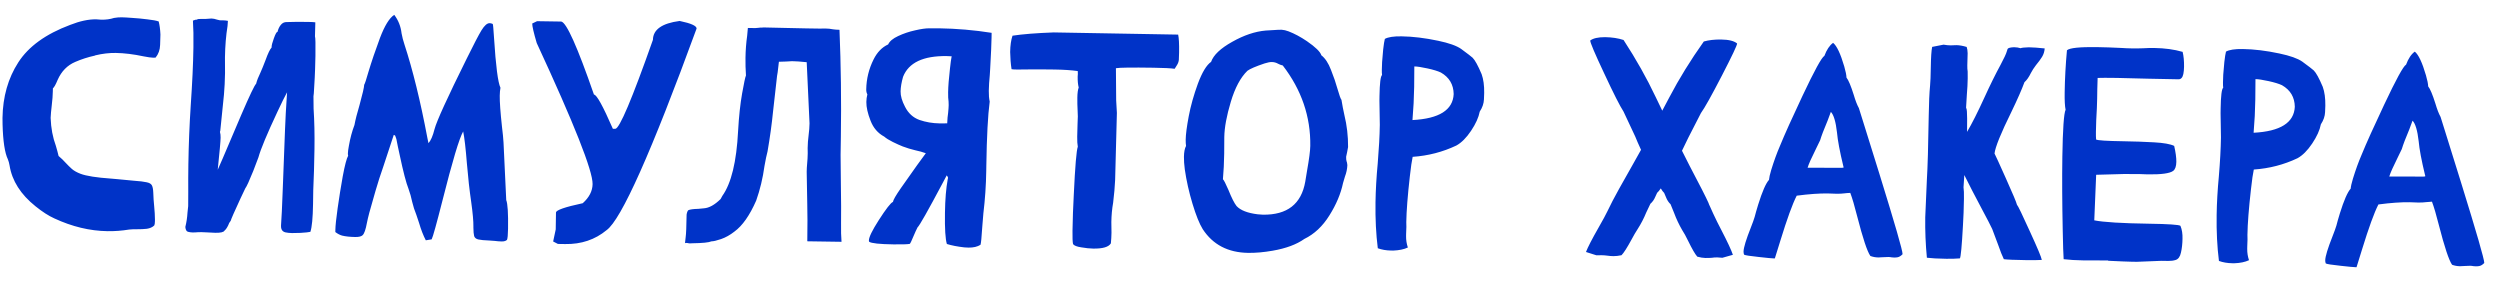 <?xml version="1.0" encoding="UTF-8"?> <svg xmlns="http://www.w3.org/2000/svg" width="196" height="22" viewBox="0 0 196 22" fill="none"> <path d="M8.43 18.124C7.04 18.103 5.65 17.769 4.261 17.123C3.811 16.921 3.32 16.605 2.787 16.175C1.621 15.243 0.942 14.174 0.749 12.968C0.721 12.796 0.676 12.635 0.616 12.486C0.374 11.982 0.235 11.066 0.201 9.737C0.195 9.573 0.194 9.409 0.196 9.245C0.221 7.581 0.634 6.13 1.434 4.892C2.234 3.646 3.589 2.666 5.498 1.953C6.261 1.652 6.943 1.506 7.544 1.515L7.942 1.544C8.309 1.55 8.642 1.504 8.94 1.407C9.144 1.371 9.344 1.354 9.539 1.357C9.734 1.36 10.015 1.376 10.382 1.405C10.749 1.426 11.139 1.464 11.552 1.517C11.966 1.562 12.262 1.617 12.441 1.682C12.514 1.965 12.56 2.305 12.578 2.704C12.575 2.853 12.567 3.126 12.553 3.524C12.54 3.915 12.421 4.245 12.199 4.515C12.152 4.522 12.093 4.525 12.023 4.524C11.851 4.521 11.597 4.486 11.262 4.419C10.476 4.251 9.747 4.162 9.075 4.151C8.559 4.144 8.027 4.206 7.478 4.338L7.431 4.361C6.898 4.478 6.387 4.642 5.9 4.854C5.279 5.118 4.818 5.587 4.519 6.263C4.365 6.635 4.241 6.856 4.146 6.925L4.142 7.148C4.138 7.46 4.109 7.839 4.055 8.283C4.01 8.65 3.982 8.97 3.97 9.243C3.997 10.04 4.135 10.773 4.382 11.441C4.464 11.716 4.534 11.978 4.593 12.229C4.809 12.412 4.994 12.591 5.148 12.765C5.309 12.939 5.475 13.102 5.644 13.253C5.814 13.396 6.039 13.521 6.318 13.627C6.769 13.797 7.568 13.923 8.715 14.003C8.895 14.013 9.055 14.027 9.195 14.045C9.718 14.1 10.155 14.142 10.506 14.17C10.959 14.2 11.29 14.241 11.5 14.291C11.711 14.333 11.846 14.413 11.907 14.531C11.968 14.642 12.004 14.826 12.016 15.084C12.026 15.443 12.051 15.823 12.092 16.222C12.126 16.566 12.145 16.898 12.148 17.219C12.147 17.273 12.146 17.324 12.145 17.371C12.143 17.512 12.126 17.613 12.094 17.675C11.951 17.814 11.758 17.901 11.516 17.936C11.273 17.963 11.027 17.975 10.777 17.972C10.534 17.968 10.316 17.976 10.12 17.997C9.556 18.09 8.993 18.132 8.43 18.124ZM15.098 18.224C14.98 18.223 14.86 18.205 14.735 18.172C14.618 18.139 14.55 18.013 14.53 17.794C14.621 17.428 14.678 17.054 14.699 16.671L14.754 16.157C14.759 15.774 14.761 15.403 14.759 15.043C14.754 14.324 14.757 13.605 14.768 12.887C14.791 11.348 14.854 9.798 14.955 8.237C15.075 6.504 15.145 4.997 15.164 3.716C15.177 2.88 15.164 2.181 15.126 1.617L15.314 1.55C15.377 1.551 15.416 1.548 15.431 1.54C15.447 1.532 15.459 1.529 15.467 1.529C15.467 1.498 15.553 1.483 15.725 1.486C16.03 1.49 16.225 1.486 16.311 1.471C16.405 1.457 16.495 1.451 16.581 1.452C16.706 1.454 16.854 1.483 17.025 1.541L17.235 1.591L17.505 1.595C17.614 1.596 17.735 1.61 17.868 1.635L17.838 2.045C17.718 2.786 17.651 3.601 17.637 4.492L17.642 5.734C17.633 6.328 17.605 6.89 17.558 7.42L17.269 10.264C17.268 10.28 17.264 10.291 17.256 10.299C17.256 10.299 17.252 10.311 17.244 10.334C17.281 10.467 17.299 10.62 17.296 10.792C17.292 11.073 17.216 11.912 17.07 13.308C17.151 13.138 17.281 12.843 17.459 12.423L18.917 9C19.573 7.478 19.96 6.668 20.079 6.568C20.145 6.311 20.255 6.027 20.408 5.717C20.521 5.469 20.659 5.131 20.822 4.704C21.009 4.183 21.167 3.857 21.294 3.726L21.294 3.68C21.296 3.547 21.354 3.325 21.468 3.014C21.591 2.672 21.683 2.502 21.746 2.503L21.757 2.503C21.808 2.285 21.892 2.102 22.012 1.956C22.131 1.801 22.289 1.726 22.484 1.729L22.543 1.729C22.965 1.712 23.504 1.709 24.16 1.719C24.457 1.723 24.644 1.734 24.722 1.751L24.694 2.852C24.732 2.946 24.743 3.454 24.73 4.376C24.726 4.634 24.716 4.985 24.702 5.43C24.687 5.876 24.665 6.328 24.634 6.789C24.612 7.242 24.593 7.495 24.576 7.55L24.585 8.511C24.648 9.489 24.672 10.552 24.654 11.7C24.637 12.848 24.605 13.918 24.559 14.91L24.543 15.988C24.526 17.081 24.456 17.811 24.334 18.176C24.24 18.183 24.146 18.197 24.052 18.219C23.966 18.233 23.801 18.246 23.559 18.258L22.891 18.272C22.703 18.269 22.532 18.251 22.376 18.217C22.142 18.159 22.028 17.993 22.032 17.72L22.033 17.661C22.071 17.185 22.117 16.232 22.169 14.803L22.345 10.177C22.372 9.396 22.426 8.416 22.506 7.237C22.33 7.555 22.08 8.059 21.757 8.75C20.933 10.503 20.435 11.699 20.261 12.337C20.236 12.422 20.102 12.776 19.858 13.397C19.542 14.182 19.332 14.639 19.228 14.771L18.853 15.562C18.368 16.61 18.113 17.192 18.088 17.308C17.993 17.424 17.928 17.541 17.895 17.657C17.799 17.859 17.699 18.002 17.596 18.086C17.532 18.203 17.293 18.258 16.879 18.251C16.66 18.248 16.433 18.237 16.199 18.218L15.778 18.2C15.661 18.198 15.567 18.2 15.496 18.207C15.363 18.221 15.23 18.226 15.098 18.224ZM39.336 18.93C39.156 18.927 38.973 18.913 38.786 18.887C38.63 18.869 38.493 18.859 38.376 18.857C37.97 18.843 37.677 18.815 37.498 18.773C37.327 18.732 37.219 18.644 37.174 18.511C37.137 18.369 37.117 18.146 37.114 17.842L37.115 17.771C37.121 17.35 37.064 16.708 36.944 15.847C36.81 14.931 36.696 13.917 36.604 12.806C36.512 11.641 36.415 10.807 36.313 10.305C36.008 10.832 35.465 12.644 34.684 15.742C34.219 17.572 33.938 18.579 33.842 18.765L33.383 18.84C33.186 18.462 33.009 18.006 32.853 17.473L32.64 16.837C32.504 16.506 32.396 16.169 32.315 15.824C32.243 15.471 32.146 15.13 32.026 14.8C31.845 14.352 31.616 13.473 31.339 12.164C31.288 11.905 31.237 11.67 31.186 11.459C31.142 11.247 31.106 11.063 31.077 10.906C31.032 10.765 31.002 10.678 30.987 10.647C30.972 10.616 30.953 10.6 30.929 10.599C30.906 10.599 30.886 10.591 30.871 10.575L30.048 13.07C29.836 13.669 29.635 14.295 29.445 14.948L29.272 15.555C29.017 16.411 28.847 17.057 28.762 17.493C28.669 18 28.559 18.314 28.432 18.437C28.329 18.537 28.137 18.585 27.855 18.581C27.441 18.575 27.098 18.538 26.826 18.472C26.662 18.43 26.484 18.338 26.291 18.194L26.293 18.018C26.298 17.69 26.358 17.125 26.471 16.322C26.585 15.511 26.719 14.677 26.872 13.82C27.034 12.955 27.175 12.418 27.295 12.209C27.28 12.162 27.273 12.099 27.275 12.021C27.277 11.888 27.303 11.689 27.354 11.424C27.457 10.832 27.602 10.291 27.789 9.802C27.865 9.389 27.998 8.867 28.187 8.237C28.427 7.366 28.548 6.836 28.551 6.649C28.607 6.564 28.718 6.229 28.883 5.646C29.129 4.829 29.432 3.939 29.79 2.976C30.156 2.012 30.529 1.408 30.908 1.164C31.229 1.583 31.421 2.067 31.483 2.614C31.534 2.896 31.608 3.183 31.705 3.473C32.362 5.484 32.962 7.926 33.505 10.802L33.592 11.225C33.775 11.025 33.933 10.66 34.066 10.131C34.231 9.5 35.076 7.65 36.599 4.579C37.139 3.485 37.521 2.752 37.745 2.381C37.978 2.001 38.192 1.813 38.387 1.816C38.465 1.817 38.547 1.838 38.632 1.879C38.655 1.902 38.689 2.27 38.733 2.982C38.871 5.172 39.039 6.471 39.236 6.88C39.203 7.052 39.184 7.259 39.18 7.501C39.173 7.985 39.231 8.795 39.354 9.929C39.417 10.43 39.458 10.845 39.476 11.174L39.689 15.689C39.802 15.964 39.85 16.715 39.831 17.941C39.824 18.41 39.796 18.699 39.748 18.807C39.653 18.892 39.515 18.933 39.336 18.93ZM44.314 19.134L43.74 19.125L43.367 18.932L43.569 17.986L43.589 16.662C43.592 16.474 44.291 16.231 45.686 15.932C46.193 15.479 46.451 14.979 46.459 14.432C46.475 13.393 45.015 9.706 42.079 3.372C41.841 2.564 41.724 2.054 41.727 1.843L42.105 1.661L44.003 1.69C44.416 1.767 45.27 3.674 46.565 7.413C46.776 7.416 47.27 8.31 48.048 10.096L48.236 10.099C48.564 10.104 49.548 7.778 51.189 3.123C51.201 2.318 51.9 1.825 53.286 1.643C54.174 1.828 54.616 2.026 54.613 2.237C51.06 11.95 48.706 17.22 47.553 18.046C46.651 18.791 45.571 19.153 44.314 19.134ZM54.089 19.082C54.034 19.082 53.98 19.073 53.925 19.057C53.871 19.048 53.82 19.043 53.773 19.043C53.75 19.042 53.726 19.05 53.703 19.065L53.757 18.585C53.792 18.343 53.816 17.758 53.83 16.828C53.856 16.657 53.901 16.54 53.964 16.479C54.098 16.418 54.36 16.383 54.751 16.373L55.174 16.333C55.588 16.308 56.029 16.064 56.497 15.603C56.53 15.533 56.574 15.452 56.63 15.359C57.332 14.377 57.745 12.68 57.867 10.267C57.931 9.128 58.036 8.149 58.181 7.33C58.326 6.512 58.427 6.041 58.483 5.917C58.452 5.44 58.439 4.979 58.446 4.533C58.455 3.932 58.499 3.354 58.578 2.801L58.633 2.192L59.219 2.201C59.29 2.202 59.368 2.195 59.454 2.181C59.54 2.167 59.634 2.16 59.736 2.162L59.877 2.152C60.306 2.159 60.853 2.171 61.517 2.189C62.181 2.199 62.751 2.211 63.227 2.226L64.235 2.241L64.739 2.237C64.942 2.24 65.118 2.259 65.266 2.292C65.421 2.318 65.605 2.332 65.816 2.336C65.93 5.119 65.966 7.917 65.924 10.729L65.902 12.135C65.901 12.729 65.909 13.514 65.925 14.491C65.946 15.718 65.95 16.71 65.939 17.468C65.93 18.07 65.942 18.566 65.975 18.957L63.292 18.917L63.305 17.253C63.309 17.01 63.303 16.588 63.289 15.987C63.256 14.533 63.242 13.693 63.245 13.466C63.248 13.255 63.259 13.052 63.278 12.857C63.305 12.584 63.321 12.303 63.326 12.014L63.32 11.604C63.325 11.276 63.35 10.944 63.394 10.609C63.438 10.273 63.462 9.961 63.467 9.672L63.246 4.887L63.234 4.875L63.07 4.861C62.735 4.825 62.446 4.805 62.204 4.801L62.063 4.799C61.805 4.818 61.473 4.833 61.066 4.842C60.985 5.576 60.937 5.946 60.921 5.954L60.609 8.727C60.508 9.741 60.363 10.79 60.175 11.873C60.101 12.145 60.021 12.527 59.935 13.018C59.804 13.969 59.587 14.872 59.285 15.727C58.775 16.891 58.204 17.703 57.572 18.162C57.24 18.423 56.893 18.617 56.532 18.744C56.178 18.864 55.928 18.923 55.779 18.921C55.583 19.011 55.078 19.062 54.265 19.073C54.187 19.072 54.128 19.075 54.089 19.082ZM75.93 19.412L75.602 19.395C75.056 19.332 74.601 19.244 74.235 19.129C74.116 18.744 74.066 17.931 74.085 16.689C74.1 15.626 74.172 14.752 74.3 14.067C74.316 14.012 74.325 13.973 74.325 13.95C74.325 13.926 74.322 13.907 74.314 13.891C74.307 13.867 74.295 13.848 74.28 13.832C74.265 13.808 74.246 13.781 74.223 13.749L73.897 14.365C72.739 16.543 72.085 17.698 71.934 17.828C71.846 17.999 71.741 18.228 71.619 18.515C71.473 18.872 71.376 19.074 71.329 19.12C71.125 19.156 70.695 19.169 70.039 19.159C68.953 19.143 68.321 19.075 68.143 18.955C68.128 18.923 68.121 18.888 68.121 18.849C68.125 18.591 68.379 18.068 68.884 17.278C69.46 16.381 69.834 15.898 70.007 15.83C70.025 15.682 70.23 15.326 70.621 14.761C71.012 14.197 71.436 13.598 71.89 12.964L72.585 12.013C72.344 11.924 72.064 11.845 71.744 11.778C71.425 11.703 71.102 11.604 70.776 11.482C70.551 11.393 70.291 11.275 69.996 11.13C69.701 10.985 69.477 10.845 69.323 10.71C68.826 10.444 68.469 10.029 68.251 9.463C68.026 8.889 67.916 8.399 67.922 7.993C67.925 7.79 67.951 7.591 68.001 7.397C67.94 7.294 67.911 7.165 67.913 7.008C67.926 6.188 68.117 5.406 68.488 4.661C68.77 4.095 69.151 3.703 69.631 3.483C69.744 3.235 70.005 3.016 70.414 2.827C70.831 2.63 71.275 2.481 71.746 2.378C72.216 2.268 72.592 2.215 72.873 2.22L73.6 2.219C74.998 2.24 76.379 2.358 77.743 2.574L77.738 2.949C77.731 3.418 77.695 4.23 77.63 5.385C77.628 5.534 77.618 5.702 77.599 5.889C77.554 6.334 77.528 6.743 77.522 7.118C77.517 7.446 77.54 7.728 77.592 7.963C77.45 9.032 77.363 10.71 77.328 12.999L77.322 13.397C77.305 14.514 77.23 15.627 77.096 16.734C77.069 16.976 77.04 17.327 77.01 17.788C76.958 18.615 76.912 19.083 76.871 19.192C76.627 19.345 76.313 19.418 75.93 19.412ZM73.663 9.674L74.261 9.671C74.274 9.335 74.297 9.066 74.332 8.863C74.359 8.59 74.374 8.383 74.376 8.243C74.379 8.079 74.366 7.879 74.338 7.645C74.332 7.535 74.33 7.398 74.333 7.234C74.34 6.773 74.388 6.153 74.478 5.373C74.523 4.944 74.567 4.624 74.61 4.414L74.235 4.397C72.383 4.369 71.239 4.91 70.8 6.021C70.676 6.456 70.612 6.838 70.607 7.166C70.601 7.518 70.716 7.918 70.952 8.367C71.21 8.879 71.588 9.224 72.085 9.404C72.582 9.575 73.108 9.665 73.663 9.674ZM85.704 19.489C85.438 19.485 85.13 19.453 84.779 19.393C84.428 19.341 84.211 19.256 84.127 19.137C84.09 18.98 84.076 18.633 84.084 18.094C84.098 17.164 84.132 16.219 84.185 15.259C84.289 13.041 84.394 11.789 84.5 11.502C84.464 11.313 84.448 11.051 84.453 10.716L84.48 9.708L84.501 9.122C84.503 8.99 84.497 8.829 84.484 8.642C84.466 8.313 84.459 7.981 84.464 7.645C84.47 7.294 84.505 7.032 84.57 6.861C84.511 6.634 84.484 6.348 84.489 6.005L84.504 5.794C84.505 5.716 84.502 5.641 84.496 5.571C83.997 5.501 83.388 5.461 82.669 5.45C81.958 5.439 81.29 5.437 80.665 5.443C80.29 5.453 79.981 5.456 79.739 5.452C79.497 5.449 79.353 5.439 79.306 5.422C79.242 5.015 79.206 4.565 79.197 4.073C79.205 3.557 79.266 3.132 79.381 2.798C80.172 2.677 81.247 2.592 82.608 2.542L92.368 2.713C92.426 2.98 92.451 3.445 92.441 4.109C92.436 4.413 92.429 4.613 92.42 4.706C92.402 4.854 92.349 4.994 92.261 5.126C92.213 5.188 92.157 5.277 92.093 5.393C91.805 5.349 91.25 5.321 90.43 5.309C88.743 5.284 87.762 5.296 87.488 5.347L87.508 7.867L87.564 8.852L87.426 14.112C87.402 14.643 87.35 15.236 87.27 15.892C87.184 16.375 87.138 16.878 87.13 17.401L87.141 18.245C87.136 18.526 87.12 18.804 87.093 19.077C86.924 19.363 86.461 19.501 85.704 19.489ZM99.011 16.831C100.917 16.859 102.024 15.997 102.332 14.244C102.367 13.986 102.414 13.698 102.474 13.378C102.636 12.467 102.72 11.819 102.726 11.437C102.76 9.148 102.042 7.047 100.57 5.134C100.43 5.101 100.31 5.056 100.209 5C100.054 4.911 99.887 4.866 99.707 4.863C99.567 4.861 99.379 4.897 99.143 4.972C98.452 5.204 98.004 5.396 97.798 5.549C97.259 6.072 96.825 6.882 96.496 7.979C96.167 9.076 95.997 9.995 95.985 10.737L95.977 12.05C95.967 12.753 95.933 13.42 95.877 14.052C95.946 14.108 96.091 14.388 96.309 14.891C96.558 15.512 96.77 15.933 96.947 16.155C97.254 16.488 97.806 16.703 98.601 16.801C98.742 16.819 98.878 16.828 99.011 16.831ZM97.852 19.825C96.274 19.801 95.088 19.182 94.294 17.966C94.035 17.548 93.767 16.884 93.492 15.974C93.217 15.063 93.015 14.165 92.888 13.281C92.839 12.905 92.817 12.576 92.821 12.295C92.826 11.92 92.882 11.636 92.986 11.442C92.965 11.301 92.956 11.137 92.958 10.949C92.965 10.535 93.044 9.923 93.197 9.113C93.35 8.303 93.589 7.451 93.915 6.557C94.249 5.664 94.594 5.095 94.949 4.85C95.137 4.314 95.688 3.791 96.602 3.281C97.516 2.763 98.392 2.468 99.229 2.395L99.874 2.357C100.109 2.338 100.312 2.329 100.484 2.332C100.648 2.342 100.827 2.384 101.021 2.457C101.487 2.636 101.968 2.893 102.463 3.229C103.135 3.692 103.513 4.061 103.595 4.336C103.896 4.567 104.148 4.95 104.351 5.484C104.562 6.011 104.734 6.513 104.867 6.992C105.001 7.463 105.102 7.742 105.171 7.829C105.235 8.228 105.311 8.624 105.399 9.016C105.598 9.831 105.695 10.669 105.689 11.528C105.672 11.653 105.646 11.789 105.613 11.937C105.58 12.078 105.554 12.194 105.537 12.288C105.535 12.444 105.545 12.557 105.567 12.628C105.598 12.691 105.619 12.797 105.633 12.946C105.62 13.25 105.557 13.55 105.443 13.845C105.386 14.016 105.337 14.184 105.295 14.347C105.118 15.188 104.762 16.034 104.226 16.886C103.697 17.737 103.043 18.352 102.264 18.731C101.648 19.167 100.819 19.475 99.777 19.655C99.08 19.777 98.438 19.834 97.852 19.825ZM110.738 9.413C112.833 9.304 113.91 8.625 113.968 7.375C113.956 6.625 113.62 6.061 112.962 5.684C112.721 5.571 112.372 5.464 111.912 5.364C111.453 5.263 111.11 5.211 110.883 5.208L110.871 6.813C110.858 7.664 110.813 8.531 110.738 9.413ZM109.224 19.645L109.071 19.643C108.681 19.637 108.33 19.577 108.019 19.463C107.88 18.359 107.82 17.159 107.839 15.862C107.854 14.901 107.912 13.882 108.014 12.806C108.109 11.666 108.164 10.659 108.177 9.784L108.147 7.885L108.152 7.534C108.168 6.526 108.234 5.976 108.353 5.884C108.339 5.782 108.333 5.642 108.336 5.462C108.338 5.337 108.345 5.138 108.357 4.865C108.376 4.592 108.405 4.26 108.442 3.87C108.487 3.48 108.53 3.207 108.572 3.051C108.824 2.907 109.262 2.839 109.887 2.849C110.77 2.862 111.725 2.978 112.753 3.196C113.595 3.373 114.193 3.585 114.549 3.833C115.059 4.208 115.36 4.439 115.452 4.526C115.637 4.709 115.873 5.138 116.16 5.815C116.302 6.215 116.369 6.705 116.36 7.283C116.36 7.306 116.353 7.478 116.341 7.798C116.328 8.118 116.218 8.437 116.01 8.754C115.925 9.206 115.698 9.707 115.331 10.256C114.963 10.805 114.578 11.19 114.177 11.41C113.106 11.918 111.965 12.213 110.753 12.296C110.686 12.592 110.611 13.107 110.53 13.84C110.359 15.353 110.267 16.543 110.253 17.41L110.26 17.785C110.256 18.004 110.25 18.188 110.24 18.336L110.237 18.512C110.232 18.817 110.279 19.114 110.376 19.405C110.069 19.549 109.685 19.629 109.224 19.645ZM133.698 20.225C133.518 20.223 133.308 20.188 133.067 20.122C132.898 19.932 132.658 19.518 132.347 18.881C132.18 18.534 132.025 18.251 131.879 18.03C131.636 17.612 131.427 17.171 131.255 16.708L130.972 16.012C130.818 15.869 130.696 15.68 130.606 15.444C130.576 15.357 130.531 15.251 130.47 15.125C130.385 15.046 130.297 14.927 130.206 14.77C130.102 14.925 130.006 15.04 129.919 15.117C129.855 15.241 129.806 15.346 129.774 15.431C129.685 15.649 129.557 15.83 129.391 15.976L129.064 16.663C128.877 17.121 128.652 17.555 128.388 17.965C128.244 18.182 128.083 18.457 127.907 18.79C127.561 19.426 127.301 19.832 127.126 20.009C126.883 20.06 126.672 20.084 126.492 20.081C126.313 20.079 126.141 20.064 125.977 20.039C125.853 20.021 125.708 20.011 125.544 20.009L125.157 20.015L124.341 19.756C124.479 19.391 124.809 18.751 125.331 17.837C125.676 17.233 125.905 16.811 126.018 16.57L126.284 16.035C126.332 15.95 126.38 15.853 126.429 15.744C126.582 15.434 127.112 14.481 128.019 12.885L128.657 11.746C128.461 11.321 128.31 10.975 128.204 10.708L127.285 8.748C127.01 8.33 126.501 7.326 125.76 5.737C125.033 4.194 124.671 3.341 124.673 3.177C124.902 3.001 125.29 2.913 125.837 2.913C126.384 2.922 126.867 2.995 127.287 3.135C128.265 4.634 129.106 6.127 129.81 7.615L130.321 8.677L130.876 7.631C131.64 6.173 132.541 4.714 133.579 3.253C133.972 3.142 134.425 3.09 134.941 3.098C135.543 3.107 135.959 3.211 136.19 3.41C136.188 3.55 135.793 4.384 135.004 5.912C134.191 7.485 133.641 8.469 133.354 8.863L132.364 10.794C132.242 11.058 132.077 11.399 131.868 11.818L132.459 12.987C133.265 14.515 133.758 15.484 133.939 15.893C133.977 16.003 134.018 16.101 134.064 16.188C134.147 16.361 134.23 16.546 134.313 16.742C134.51 17.167 134.722 17.596 134.95 18.029C135.436 18.966 135.739 19.616 135.858 19.977L135.034 20.21C134.894 20.193 134.761 20.183 134.636 20.181C134.48 20.179 134.339 20.188 134.214 20.21C134.05 20.223 133.878 20.228 133.698 20.225ZM141.716 13.15L144.4 13.156C144.493 13.157 144.541 13.142 144.541 13.111L144.519 13.04C144.239 11.88 144.073 10.994 144.02 10.384C143.923 9.539 143.763 9.001 143.54 8.771L143.284 9.459C142.992 10.15 142.797 10.662 142.698 10.997L142.371 11.672C142.017 12.377 141.798 12.87 141.716 13.15ZM139.147 20.261L139.077 20.26C138.929 20.258 138.535 20.22 137.895 20.148C137.201 20.075 136.815 20.015 136.737 19.967C136.707 19.896 136.693 19.814 136.694 19.72C136.699 19.415 136.892 18.781 137.274 17.818C137.412 17.469 137.51 17.197 137.567 17.002C137.626 16.769 137.716 16.45 137.84 16.045C138.16 15.019 138.443 14.371 138.689 14.101C138.7 13.937 138.758 13.676 138.865 13.318C139.079 12.626 139.303 12.008 139.538 11.465C139.919 10.533 140.509 9.222 141.308 7.53C142.245 5.544 142.819 4.494 143.032 4.38C143.211 3.898 143.439 3.558 143.715 3.359C144.009 3.598 144.3 4.216 144.59 5.212C144.701 5.597 144.759 5.887 144.764 6.082C144.918 6.272 145.106 6.72 145.33 7.427C145.464 7.882 145.599 8.232 145.736 8.476C145.81 8.735 145.933 9.128 146.105 9.654L147.346 13.634C148.56 17.551 149.166 19.646 149.161 19.92L149.161 19.931C149.026 20.07 148.892 20.15 148.759 20.172C148.681 20.186 148.595 20.192 148.501 20.191C148.446 20.19 148.38 20.185 148.302 20.176C148.232 20.16 148.15 20.151 148.056 20.149L147.611 20.166C147.485 20.18 147.368 20.186 147.259 20.184C147.04 20.181 146.834 20.142 146.639 20.069C146.394 19.73 146.047 18.685 145.597 16.936C145.398 16.144 145.219 15.539 145.062 15.123C144.897 15.128 144.733 15.141 144.569 15.162C144.412 15.183 144.232 15.192 144.029 15.189L143.9 15.187C143.752 15.177 143.557 15.171 143.315 15.167C142.643 15.157 141.825 15.215 140.862 15.341C140.532 15.984 140.104 17.162 139.579 18.873L139.147 20.261ZM158.905 20.395C157.952 20.381 157.351 20.356 157.102 20.321C156.973 20.061 156.826 19.692 156.661 19.212C156.526 18.835 156.369 18.415 156.188 17.951C156.059 17.676 155.782 17.14 155.357 16.345C154.84 15.376 154.388 14.502 154.002 13.723L153.94 14.683C153.969 14.863 153.98 15.168 153.973 15.597C153.962 16.339 153.936 17.038 153.895 17.694C153.808 19.279 153.729 20.133 153.657 20.257C153.344 20.284 152.988 20.294 152.59 20.288C151.926 20.278 151.418 20.251 151.068 20.206C150.966 19.15 150.924 18.095 150.939 17.04C150.943 16.821 150.985 15.853 151.065 14.135C151.128 13.097 151.177 11.418 151.212 9.098C151.227 8.067 151.263 7.27 151.318 6.709C151.346 6.436 151.365 5.951 151.375 5.256C151.387 4.491 151.422 3.964 151.481 3.676L152.374 3.501C152.569 3.536 152.757 3.554 152.936 3.557C153.006 3.558 153.077 3.555 153.147 3.548C153.218 3.542 153.296 3.539 153.382 3.54C153.624 3.544 153.893 3.591 154.188 3.681C154.233 3.807 154.258 3.971 154.263 4.175L154.237 5.124C154.234 5.319 154.243 5.479 154.265 5.604C154.27 5.776 154.271 5.956 154.268 6.144C154.263 6.526 154.241 6.948 154.202 7.408C154.173 7.783 154.153 8.127 154.14 8.439C154.178 8.51 154.2 8.612 154.206 8.745C154.226 8.956 154.23 9.487 154.217 10.339C154.594 9.704 155.045 8.812 155.57 7.663C156.03 6.655 156.454 5.798 156.839 5.092C157.121 4.565 157.286 4.209 157.336 4.022L157.397 3.835C157.445 3.758 157.614 3.713 157.903 3.702C158.091 3.705 158.262 3.731 158.418 3.78C158.489 3.742 158.704 3.718 159.063 3.708C159.392 3.713 159.805 3.743 160.304 3.797C160.285 4.047 160.215 4.268 160.095 4.462C159.975 4.655 159.816 4.872 159.617 5.111C159.457 5.32 159.325 5.525 159.221 5.726C159.067 6.044 158.9 6.284 158.717 6.445C158.506 7.02 158.166 7.793 157.698 8.762C156.868 10.445 156.426 11.536 156.371 12.035C156.447 12.177 156.742 12.822 157.256 13.971C157.808 15.198 158.098 15.89 158.127 16.047C158.212 16.134 158.549 16.831 159.139 18.137C159.736 19.435 160.049 20.182 160.078 20.378C159.741 20.396 159.351 20.402 158.905 20.395ZM167.529 20.525L167.131 20.519C166.811 20.514 166.194 20.489 165.28 20.444L165.281 20.421L164.156 20.416L163.347 20.415C162.769 20.406 162.25 20.375 161.79 20.321C161.764 19.969 161.74 19.219 161.718 18.07C161.673 15.889 161.663 13.963 161.688 12.291C161.721 10.128 161.806 8.898 161.943 8.604C161.885 8.329 161.86 7.88 161.87 7.255C161.886 6.161 161.946 5.056 162.049 3.941C162.255 3.756 163.049 3.674 164.431 3.695C165.01 3.704 165.626 3.725 166.282 3.758C166.563 3.778 166.86 3.79 167.172 3.795C167.438 3.799 167.719 3.796 168.016 3.784C168.321 3.766 168.619 3.758 168.908 3.763C169.72 3.775 170.457 3.876 171.118 4.066C171.199 4.395 171.236 4.786 171.229 5.239C171.226 5.442 171.208 5.63 171.174 5.801C171.115 6.081 170.988 6.22 170.793 6.217L168.379 6.169L165.977 6.109C165.22 6.098 164.712 6.098 164.454 6.11L164.428 7L164.417 7.738L164.394 8.476C164.354 9.117 164.329 9.733 164.32 10.327C164.316 10.577 164.321 10.78 164.334 10.937C164.45 11.009 165.172 11.055 166.5 11.075C167.312 11.087 168.101 11.115 168.866 11.158C169.631 11.2 170.161 11.294 170.456 11.439C170.573 11.949 170.629 12.364 170.625 12.684C170.619 13.036 170.538 13.273 170.38 13.395C170.119 13.595 169.449 13.686 168.371 13.67L167.797 13.649L166.532 13.642L164.339 13.703L164.191 17.275C164.916 17.419 166.348 17.507 168.489 17.539C170.02 17.562 170.839 17.618 170.947 17.705C171.068 17.996 171.121 18.337 171.108 18.727C171.102 19.126 171.061 19.485 170.986 19.804C170.919 20.123 170.779 20.316 170.567 20.383C170.394 20.436 170.199 20.46 169.98 20.457L169.453 20.449L167.529 20.525ZM176.683 10.408C178.779 10.299 179.856 9.62 179.913 8.371C179.901 7.621 179.566 7.057 178.908 6.68C178.667 6.567 178.317 6.46 177.858 6.359C177.398 6.258 177.055 6.206 176.829 6.203L176.816 7.808C176.803 8.66 176.759 9.526 176.683 10.408ZM175.169 20.64L175.017 20.638C174.626 20.632 174.276 20.572 173.965 20.458C173.825 19.354 173.765 18.154 173.785 16.857C173.799 15.897 173.858 14.878 173.96 13.801C174.055 12.662 174.109 11.655 174.123 10.78L174.093 8.881L174.098 8.529C174.113 7.521 174.18 6.972 174.299 6.88C174.285 6.778 174.279 6.637 174.282 6.457C174.283 6.332 174.29 6.133 174.302 5.86C174.322 5.587 174.35 5.255 174.388 4.865C174.433 4.475 174.476 4.202 174.517 4.047C174.769 3.902 175.208 3.834 175.833 3.844C176.716 3.857 177.671 3.973 178.699 4.192C179.54 4.369 180.139 4.581 180.494 4.828C181.004 5.203 181.306 5.434 181.398 5.522C181.583 5.704 181.819 6.134 182.105 6.81C182.248 7.211 182.314 7.7 182.306 8.278C182.305 8.301 182.299 8.473 182.286 8.793C182.274 9.114 182.163 9.432 181.955 9.749C181.87 10.201 181.644 10.702 181.276 11.251C180.909 11.8 180.524 12.185 180.122 12.406C179.052 12.913 177.911 13.208 176.698 13.292C176.631 13.588 176.557 14.102 176.476 14.835C176.304 16.349 176.212 17.539 176.199 18.406L176.205 18.781C176.202 19 176.195 19.183 176.185 19.331L176.182 19.507C176.178 19.812 176.224 20.109 176.321 20.4C176.014 20.544 175.63 20.624 175.169 20.64ZM187.32 13.839L190.004 13.844C190.098 13.845 190.145 13.831 190.145 13.799L190.123 13.729C189.843 12.568 189.677 11.683 189.624 11.072C189.527 10.227 189.367 9.689 189.144 9.459L188.888 10.147C188.596 10.838 188.401 11.351 188.302 11.685L187.975 12.36C187.621 13.066 187.402 13.559 187.32 13.839ZM184.752 20.949L184.681 20.948C184.533 20.946 184.139 20.909 183.499 20.837C182.805 20.764 182.419 20.703 182.342 20.655C182.311 20.584 182.297 20.502 182.298 20.408C182.303 20.104 182.496 19.47 182.878 18.506C183.016 18.157 183.114 17.885 183.172 17.691C183.23 17.457 183.321 17.138 183.444 16.734C183.764 15.707 184.047 15.059 184.294 14.789C184.304 14.625 184.363 14.364 184.47 14.007C184.683 13.314 184.907 12.697 185.142 12.153C185.523 11.221 186.114 9.91 186.913 8.219C187.849 6.232 188.423 5.182 188.636 5.068C188.815 4.587 189.043 4.246 189.32 4.047C189.613 4.286 189.904 4.904 190.194 5.901C190.306 6.285 190.364 6.575 190.368 6.771C190.522 6.96 190.71 7.409 190.934 8.115C191.068 8.57 191.203 8.92 191.34 9.164C191.415 9.423 191.538 9.816 191.709 10.342L192.95 14.322C194.165 18.239 194.77 20.335 194.766 20.608L194.765 20.62C194.631 20.758 194.497 20.838 194.363 20.86C194.285 20.874 194.199 20.881 194.105 20.879C194.051 20.878 193.984 20.874 193.906 20.865C193.836 20.848 193.754 20.839 193.66 20.837L193.215 20.854C193.09 20.868 192.972 20.874 192.863 20.872C192.644 20.869 192.438 20.831 192.244 20.758C191.999 20.418 191.651 19.373 191.201 17.624C191.002 16.832 190.823 16.228 190.666 15.811C190.502 15.817 190.337 15.83 190.173 15.851C190.016 15.872 189.836 15.881 189.633 15.878L189.504 15.876C189.356 15.866 189.161 15.859 188.919 15.855C188.247 15.845 187.43 15.903 186.467 16.029C186.137 16.673 185.709 17.85 185.183 19.561L184.752 20.949Z" fill="#0033C8"></path> </svg> 